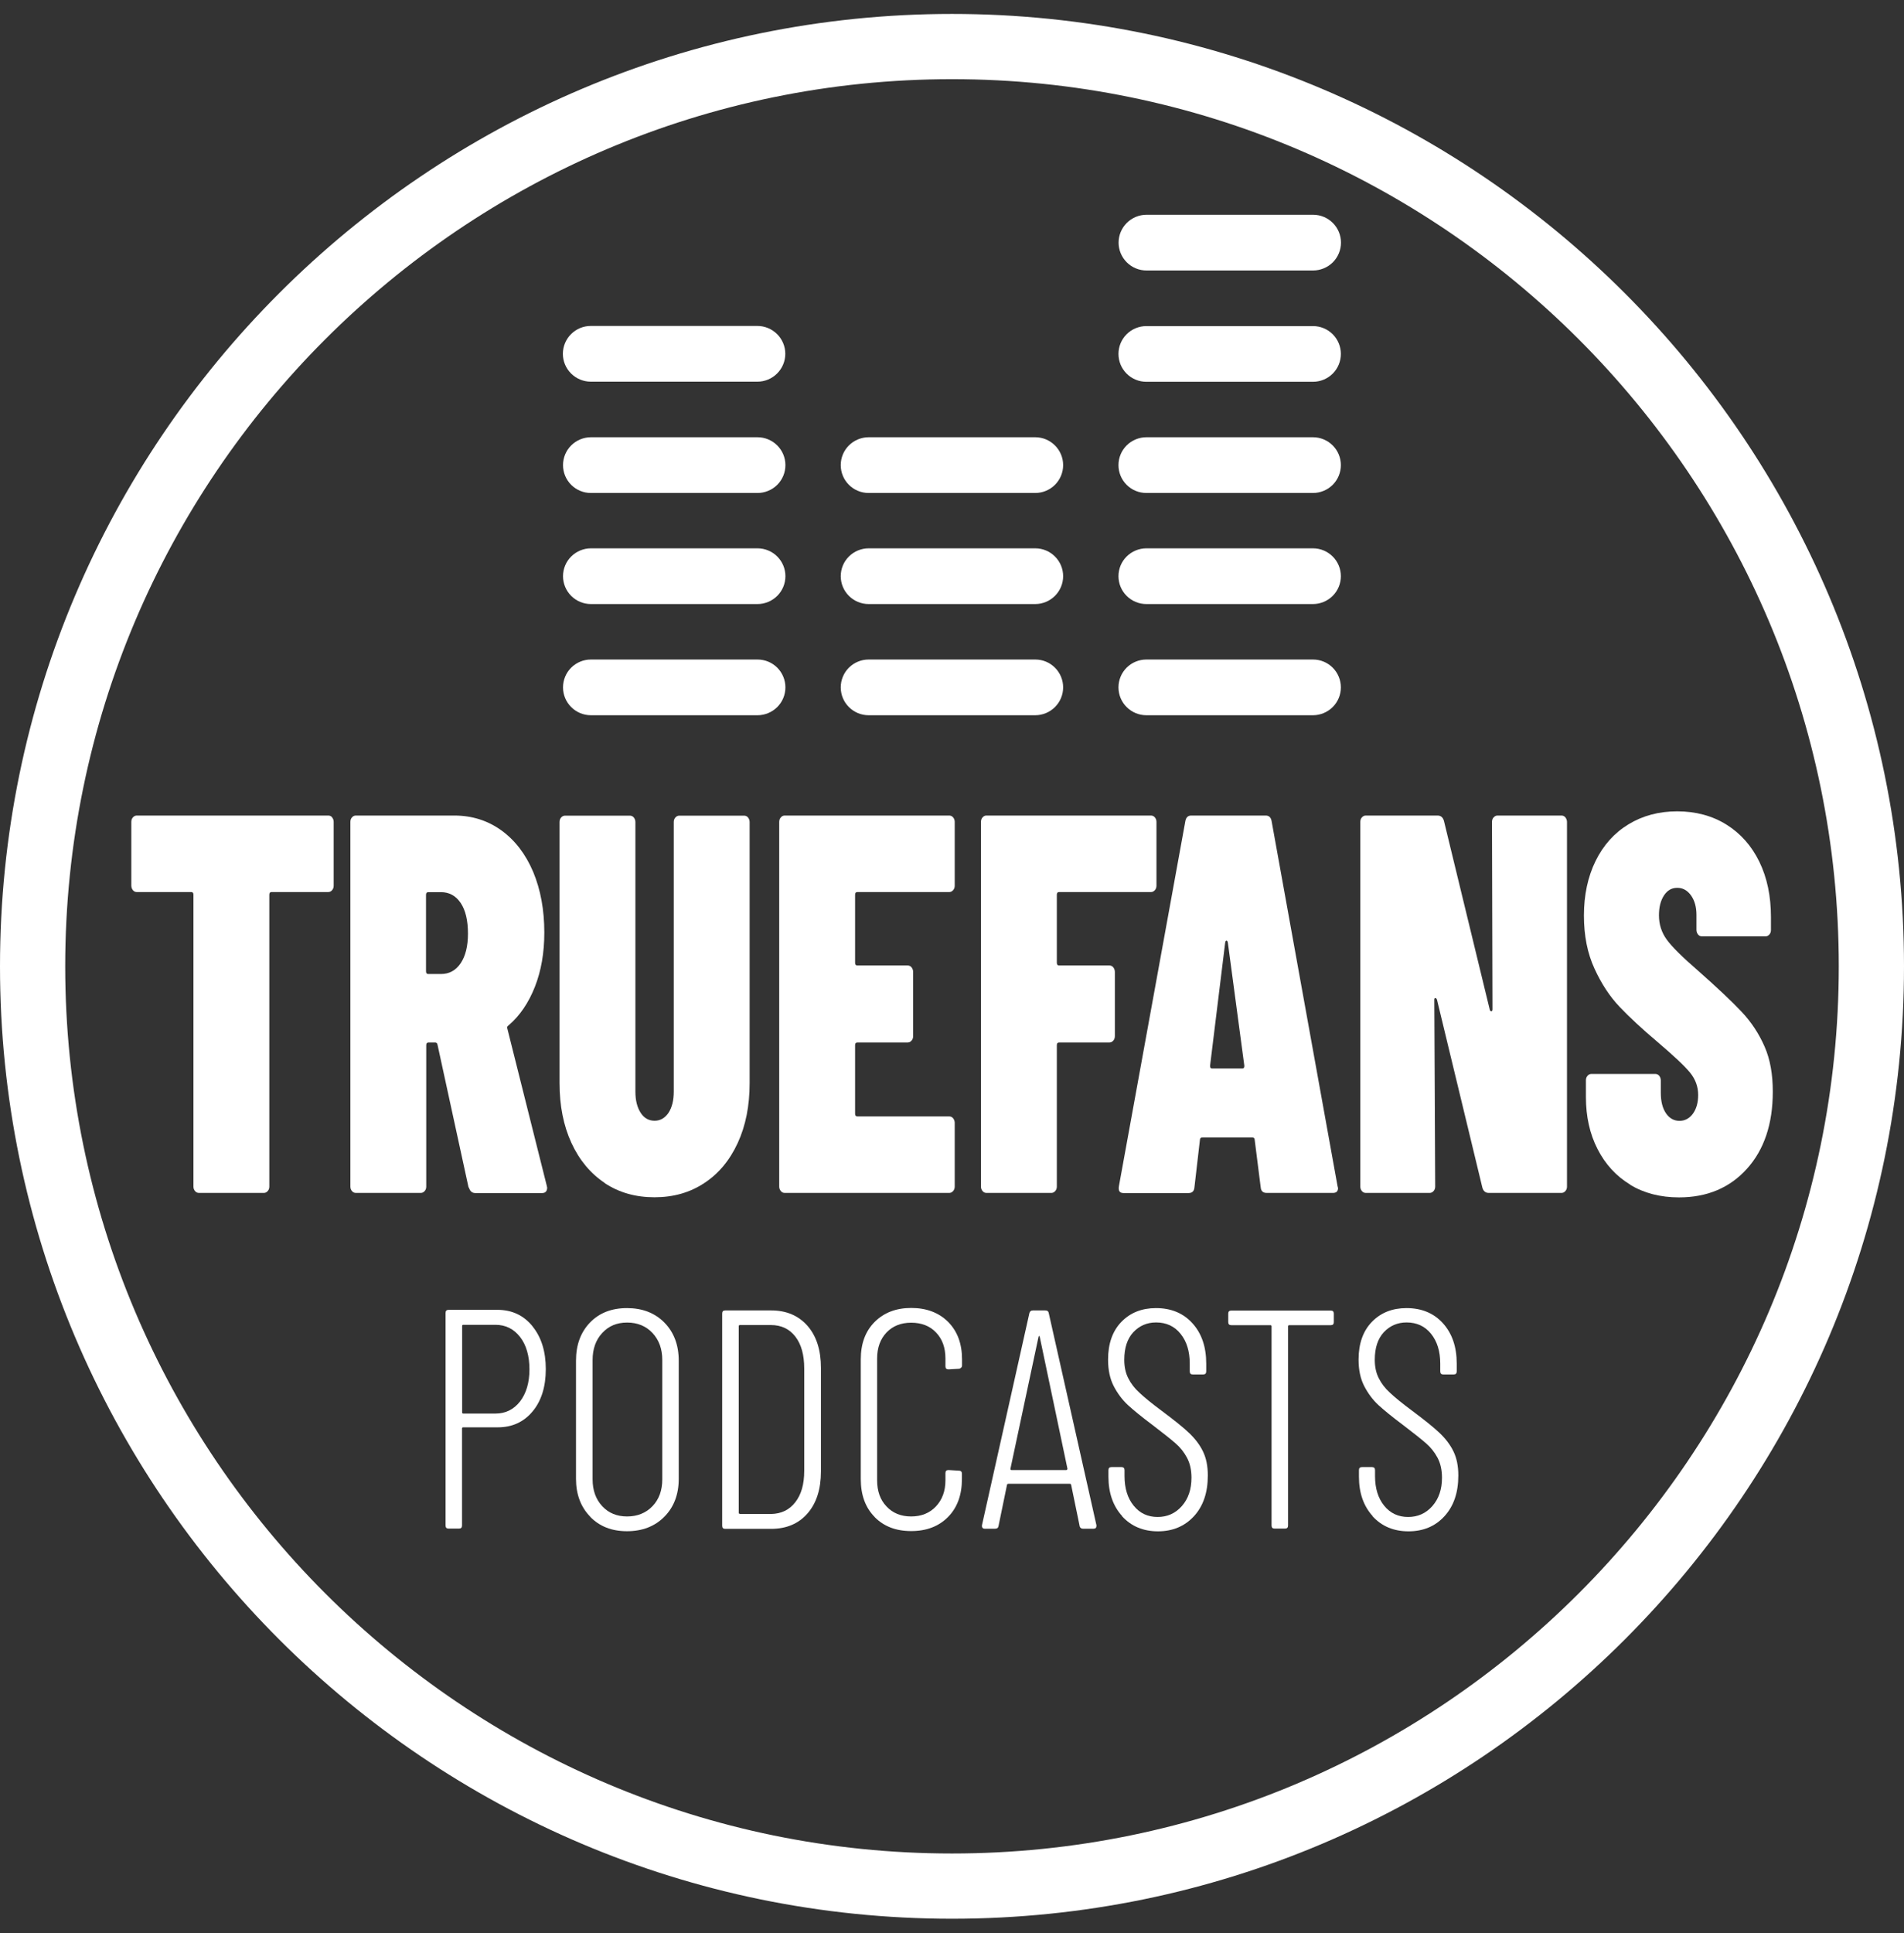 <svg width="67" height="68" viewBox="0 0 67 68" fill="none" xmlns="http://www.w3.org/2000/svg">
<rect x="0" y="0" width="67" height="68" fill="#333333" stroke="none"/>
<g clip-path="url(#clip0_142_772)">
<path d="M33.5 67.49C15.03 67.49 0 52.461 0 33.99C0 15.52 15.03 0.49 33.5 0.49C51.97 0.49 67 15.52 67 33.99C67 52.461 51.97 67.49 33.5 67.49ZM33.5 2.785C16.293 2.785 2.295 16.783 2.295 33.99C2.295 51.197 16.293 65.195 33.5 65.195C50.707 65.195 64.705 51.197 64.705 33.99C64.705 16.783 50.707 2.785 33.5 2.785Z" fill="white"/>
<path d="M18.736 46.651C19.05 47.034 19.206 47.539 19.206 48.158C19.206 48.776 19.05 49.277 18.74 49.647C18.431 50.018 18.022 50.205 17.517 50.205H16.302C16.271 50.205 16.258 50.218 16.258 50.248V53.658C16.258 53.733 16.223 53.767 16.149 53.767H15.788C15.714 53.767 15.679 53.733 15.679 53.658V46.181C15.679 46.107 15.714 46.072 15.788 46.072H17.499C18.013 46.072 18.422 46.263 18.736 46.647V46.651ZM18.3 49.295C18.518 49.011 18.631 48.633 18.631 48.167C18.631 47.701 18.523 47.313 18.3 47.026C18.078 46.742 17.791 46.599 17.434 46.599H16.306C16.275 46.599 16.262 46.612 16.262 46.642V49.678C16.262 49.708 16.275 49.721 16.306 49.721H17.434C17.791 49.721 18.078 49.578 18.3 49.295Z" fill="white"/>
<path d="M20.77 53.349C20.439 53.01 20.269 52.565 20.269 52.017V47.862C20.269 47.304 20.434 46.86 20.761 46.52C21.088 46.181 21.523 46.011 22.063 46.011C22.603 46.011 23.043 46.181 23.379 46.52C23.714 46.86 23.884 47.309 23.884 47.862V52.017C23.884 52.565 23.714 53.01 23.379 53.349C23.043 53.689 22.603 53.859 22.063 53.859C21.523 53.859 21.096 53.689 20.765 53.349H20.77ZM22.96 52.979C23.191 52.739 23.305 52.422 23.305 52.034V47.836C23.305 47.448 23.191 47.134 22.96 46.886C22.73 46.642 22.434 46.52 22.068 46.52C21.702 46.52 21.419 46.642 21.192 46.886C20.966 47.13 20.853 47.448 20.853 47.836V52.034C20.853 52.422 20.966 52.735 21.192 52.979C21.419 53.223 21.711 53.34 22.068 53.34C22.425 53.34 22.73 53.219 22.96 52.979Z" fill="white"/>
<path d="M25.413 53.658V46.202C25.413 46.128 25.447 46.093 25.521 46.093H27.133C27.673 46.093 28.1 46.276 28.418 46.638C28.731 46.999 28.888 47.491 28.888 48.114V51.755C28.888 52.378 28.731 52.87 28.418 53.231C28.104 53.593 27.677 53.776 27.133 53.776H25.521C25.447 53.776 25.413 53.741 25.413 53.667V53.658ZM26.04 53.253H27.137C27.494 53.245 27.777 53.109 27.986 52.839C28.196 52.569 28.3 52.208 28.3 51.738V48.132C28.3 47.657 28.196 47.282 27.986 47.012C27.777 46.742 27.49 46.607 27.124 46.607H26.04C26.009 46.607 25.996 46.62 25.996 46.651V53.205C25.996 53.236 26.009 53.249 26.04 53.249V53.253Z" fill="white"/>
<path d="M30.778 53.358C30.451 53.027 30.29 52.583 30.29 52.025V47.814C30.29 47.265 30.451 46.825 30.778 46.498C31.105 46.172 31.532 46.006 32.067 46.006C32.603 46.006 33.038 46.172 33.365 46.498C33.692 46.83 33.853 47.265 33.853 47.814V48.023C33.853 48.058 33.844 48.088 33.818 48.11C33.792 48.132 33.77 48.145 33.74 48.145L33.378 48.166C33.304 48.166 33.269 48.132 33.269 48.058V47.783C33.269 47.404 33.16 47.099 32.938 46.869C32.721 46.638 32.424 46.525 32.063 46.525C31.701 46.525 31.414 46.642 31.196 46.869C30.978 47.099 30.865 47.404 30.865 47.783V52.069C30.865 52.448 30.974 52.757 31.196 52.988C31.414 53.223 31.706 53.34 32.063 53.34C32.42 53.34 32.712 53.223 32.934 52.988C33.156 52.752 33.269 52.448 33.269 52.069V51.816C33.269 51.742 33.304 51.707 33.378 51.707L33.74 51.729C33.814 51.729 33.849 51.764 33.849 51.838V52.025C33.849 52.583 33.687 53.027 33.361 53.358C33.034 53.689 32.603 53.854 32.063 53.854C31.523 53.854 31.1 53.689 30.774 53.358H30.778Z" fill="white"/>
<path d="M37.99 53.671L37.694 52.234C37.694 52.234 37.69 52.208 37.677 52.199C37.668 52.191 37.651 52.191 37.638 52.191H35.49C35.49 52.191 35.464 52.191 35.451 52.199C35.443 52.208 35.434 52.217 35.434 52.234L35.138 53.671C35.129 53.737 35.09 53.771 35.016 53.771H34.654C34.619 53.771 34.589 53.763 34.572 53.737C34.554 53.715 34.55 53.684 34.554 53.65L36.222 46.193C36.235 46.128 36.279 46.093 36.344 46.093H36.784C36.858 46.093 36.897 46.128 36.906 46.193L38.583 53.65V53.671C38.583 53.737 38.548 53.771 38.482 53.771H38.108C38.043 53.771 38.003 53.737 37.986 53.671H37.99ZM35.586 51.707H37.529C37.529 51.707 37.563 51.694 37.563 51.663L36.588 47.025C36.579 47.004 36.575 46.99 36.566 46.99C36.557 46.99 36.553 46.999 36.544 47.025L35.556 51.663C35.556 51.694 35.565 51.707 35.591 51.707H35.586Z" fill="white"/>
<path d="M39.488 53.327C39.166 52.975 39.005 52.509 39.005 51.943V51.712C39.005 51.638 39.04 51.603 39.114 51.603H39.462C39.536 51.603 39.571 51.638 39.571 51.712V51.921C39.571 52.352 39.68 52.7 39.894 52.962C40.107 53.227 40.39 53.358 40.734 53.358C41.078 53.358 41.361 53.232 41.588 52.975C41.814 52.718 41.927 52.387 41.927 51.977C41.927 51.707 41.875 51.472 41.77 51.276C41.666 51.08 41.531 50.91 41.365 50.767C41.2 50.623 40.934 50.41 40.56 50.126C40.181 49.843 39.889 49.604 39.689 49.421C39.488 49.234 39.323 49.011 39.188 48.75C39.057 48.493 38.992 48.184 38.992 47.822C38.992 47.261 39.149 46.816 39.462 46.494C39.776 46.172 40.181 46.011 40.677 46.011C41.209 46.011 41.64 46.189 41.962 46.546C42.285 46.904 42.446 47.374 42.446 47.962V48.236C42.446 48.31 42.411 48.345 42.337 48.345H41.975C41.901 48.345 41.866 48.31 41.866 48.236V47.962C41.866 47.531 41.758 47.182 41.544 46.917C41.331 46.651 41.043 46.516 40.682 46.516C40.359 46.516 40.094 46.633 39.88 46.86C39.667 47.091 39.562 47.413 39.562 47.831C39.562 48.079 39.61 48.297 39.702 48.476C39.793 48.659 39.924 48.833 40.098 48.99C40.268 49.151 40.529 49.364 40.882 49.626C41.313 49.948 41.636 50.205 41.845 50.405C42.054 50.605 42.219 50.819 42.332 51.054C42.446 51.289 42.502 51.568 42.502 51.899C42.502 52.5 42.341 52.975 42.014 53.332C41.688 53.685 41.265 53.863 40.747 53.863C40.229 53.863 39.806 53.685 39.484 53.332L39.488 53.327Z" fill="white"/>
<path d="M46.936 46.206V46.503C46.936 46.577 46.901 46.612 46.827 46.612H45.368C45.338 46.612 45.325 46.625 45.325 46.655V53.658C45.325 53.732 45.29 53.767 45.216 53.767H44.854C44.78 53.767 44.745 53.732 44.745 53.658V46.655C44.745 46.625 44.732 46.612 44.702 46.612H43.33C43.256 46.612 43.221 46.577 43.221 46.503V46.206C43.221 46.133 43.256 46.098 43.33 46.098H46.827C46.901 46.098 46.936 46.133 46.936 46.206Z" fill="white"/>
<path d="M48.303 53.327C47.981 52.975 47.82 52.509 47.82 51.943V51.712C47.82 51.638 47.855 51.603 47.929 51.603H48.277C48.351 51.603 48.386 51.638 48.386 51.712V51.921C48.386 52.352 48.495 52.7 48.708 52.962C48.922 53.227 49.205 53.358 49.549 53.358C49.893 53.358 50.176 53.232 50.403 52.975C50.629 52.718 50.742 52.387 50.742 51.977C50.742 51.707 50.69 51.472 50.586 51.276C50.481 51.08 50.346 50.91 50.181 50.767C50.015 50.623 49.749 50.41 49.375 50.126C48.996 49.843 48.704 49.604 48.504 49.421C48.303 49.234 48.138 49.011 48.003 48.75C47.872 48.493 47.807 48.184 47.807 47.822C47.807 47.261 47.964 46.816 48.277 46.494C48.591 46.172 48.996 46.011 49.492 46.011C50.024 46.011 50.455 46.189 50.777 46.546C51.099 46.904 51.261 47.374 51.261 47.962V48.236C51.261 48.31 51.226 48.345 51.152 48.345H50.79C50.716 48.345 50.681 48.31 50.681 48.236V47.962C50.681 47.531 50.572 47.182 50.359 46.917C50.146 46.651 49.858 46.516 49.497 46.516C49.174 46.516 48.909 46.633 48.695 46.86C48.482 47.091 48.377 47.413 48.377 47.831C48.377 48.079 48.425 48.297 48.517 48.476C48.608 48.659 48.739 48.833 48.913 48.99C49.083 49.151 49.344 49.364 49.697 49.626C50.128 49.948 50.45 50.205 50.66 50.405C50.869 50.605 51.034 50.819 51.147 51.054C51.261 51.289 51.317 51.568 51.317 51.899C51.317 52.5 51.156 52.975 50.829 53.332C50.503 53.689 50.08 53.863 49.562 53.863C49.044 53.863 48.621 53.685 48.299 53.332L48.303 53.327Z" fill="white"/>
<path d="M27.634 12.445C27.634 12.706 27.529 12.955 27.346 13.137C27.163 13.32 26.915 13.425 26.654 13.425H20.787C20.53 13.425 20.278 13.32 20.095 13.137C19.912 12.955 19.807 12.706 19.807 12.445C19.807 12.184 19.912 11.935 20.095 11.753C20.278 11.57 20.526 11.465 20.787 11.465H26.654C26.911 11.465 27.163 11.57 27.346 11.753C27.529 11.935 27.634 12.184 27.634 12.445ZM26.658 15.38H20.792C20.535 15.38 20.282 15.485 20.099 15.668C19.916 15.851 19.812 16.099 19.812 16.36C19.812 16.622 19.916 16.87 20.099 17.053C20.282 17.236 20.53 17.34 20.792 17.34H26.658C26.915 17.34 27.168 17.236 27.351 17.053C27.534 16.87 27.638 16.622 27.638 16.36C27.638 16.099 27.534 15.851 27.351 15.668C27.168 15.485 26.919 15.38 26.658 15.38ZM26.658 19.287H20.792C20.535 19.287 20.282 19.392 20.099 19.575C19.916 19.757 19.812 20.006 19.812 20.267C19.812 20.528 19.916 20.776 20.099 20.959C20.282 21.142 20.53 21.247 20.792 21.247H26.658C26.915 21.247 27.168 21.142 27.351 20.959C27.534 20.776 27.638 20.528 27.638 20.267C27.638 20.006 27.534 19.757 27.351 19.575C27.168 19.392 26.919 19.287 26.658 19.287ZM26.658 23.198H20.792C20.535 23.198 20.282 23.302 20.099 23.485C19.916 23.668 19.812 23.917 19.812 24.178C19.812 24.439 19.916 24.688 20.099 24.87C20.282 25.053 20.53 25.158 20.792 25.158H26.658C26.915 25.158 27.168 25.053 27.351 24.87C27.534 24.688 27.638 24.439 27.638 24.178C27.638 23.917 27.534 23.668 27.351 23.485C27.168 23.302 26.919 23.198 26.658 23.198ZM36.431 15.38H30.565C30.308 15.38 30.055 15.485 29.872 15.668C29.689 15.851 29.585 16.099 29.585 16.36C29.585 16.622 29.689 16.87 29.872 17.053C30.055 17.236 30.303 17.34 30.565 17.34H36.431C36.688 17.34 36.941 17.236 37.123 17.053C37.306 16.87 37.411 16.622 37.411 16.36C37.411 16.099 37.306 15.851 37.123 15.668C36.941 15.485 36.692 15.38 36.431 15.38ZM36.431 19.287H30.565C30.308 19.287 30.055 19.392 29.872 19.575C29.689 19.757 29.585 20.006 29.585 20.267C29.585 20.528 29.689 20.776 29.872 20.959C30.055 21.142 30.303 21.247 30.565 21.247H36.431C36.688 21.247 36.941 21.142 37.123 20.959C37.306 20.776 37.411 20.528 37.411 20.267C37.411 20.006 37.306 19.757 37.123 19.575C36.941 19.392 36.692 19.287 36.431 19.287ZM36.431 23.198H30.565C30.308 23.198 30.055 23.302 29.872 23.485C29.689 23.668 29.585 23.917 29.585 24.178C29.585 24.439 29.689 24.688 29.872 24.87C30.055 25.053 30.303 25.158 30.565 25.158H36.431C36.688 25.158 36.941 25.053 37.123 24.87C37.306 24.688 37.411 24.439 37.411 24.178C37.411 23.917 37.306 23.668 37.123 23.485C36.941 23.302 36.692 23.198 36.431 23.198ZM46.204 11.47H40.338C40.081 11.47 39.828 11.574 39.645 11.757C39.462 11.94 39.358 12.188 39.358 12.449C39.358 12.711 39.462 12.959 39.645 13.142C39.828 13.325 40.076 13.429 40.338 13.429H46.204C46.461 13.429 46.714 13.325 46.897 13.142C47.08 12.959 47.184 12.711 47.184 12.449C47.184 12.188 47.08 11.94 46.897 11.757C46.714 11.574 46.465 11.47 46.204 11.47ZM40.342 9.514H46.208C46.465 9.514 46.718 9.409 46.901 9.227C47.084 9.044 47.188 8.795 47.188 8.534C47.188 8.273 47.084 8.025 46.901 7.842C46.718 7.659 46.47 7.554 46.208 7.554H40.342C40.085 7.554 39.833 7.659 39.65 7.842C39.467 8.025 39.362 8.273 39.362 8.534C39.362 8.795 39.467 9.044 39.65 9.227C39.833 9.409 40.081 9.514 40.342 9.514ZM46.204 15.38H40.338C40.081 15.38 39.828 15.485 39.645 15.668C39.462 15.851 39.358 16.099 39.358 16.36C39.358 16.622 39.462 16.87 39.645 17.053C39.828 17.236 40.076 17.34 40.338 17.34H46.204C46.461 17.34 46.714 17.236 46.897 17.053C47.08 16.87 47.184 16.622 47.184 16.36C47.184 16.099 47.08 15.851 46.897 15.668C46.714 15.485 46.465 15.38 46.204 15.38ZM46.204 19.287H40.338C40.081 19.287 39.828 19.392 39.645 19.575C39.462 19.757 39.358 20.006 39.358 20.267C39.358 20.528 39.462 20.776 39.645 20.959C39.828 21.142 40.076 21.247 40.338 21.247H46.204C46.461 21.247 46.714 21.142 46.897 20.959C47.08 20.776 47.184 20.528 47.184 20.267C47.184 20.006 47.08 19.757 46.897 19.575C46.714 19.392 46.465 19.287 46.204 19.287ZM46.204 23.198H40.338C40.081 23.198 39.828 23.302 39.645 23.485C39.462 23.668 39.358 23.917 39.358 24.178C39.358 24.439 39.462 24.688 39.645 24.87C39.828 25.053 40.076 25.158 40.338 25.158H46.204C46.461 25.158 46.714 25.053 46.897 24.87C47.08 24.688 47.184 24.439 47.184 24.178C47.184 23.917 47.08 23.668 46.897 23.485C46.714 23.302 46.465 23.198 46.204 23.198Z" fill="white"/>
<path d="M11.685 28.751C11.724 28.794 11.742 28.851 11.742 28.912V31.151C11.742 31.216 11.724 31.268 11.685 31.312C11.65 31.355 11.602 31.377 11.55 31.377H9.555C9.503 31.377 9.477 31.407 9.477 31.473V41.734C9.477 41.799 9.459 41.851 9.42 41.895C9.381 41.938 9.338 41.96 9.285 41.96H6.999C6.947 41.96 6.899 41.938 6.864 41.895C6.825 41.851 6.807 41.795 6.807 41.734V31.473C6.807 31.407 6.781 31.377 6.729 31.377H4.812C4.76 31.377 4.712 31.355 4.677 31.312C4.643 31.268 4.621 31.216 4.621 31.151V28.912C4.621 28.847 4.638 28.794 4.677 28.751C4.717 28.707 4.76 28.686 4.812 28.686H11.554C11.607 28.686 11.655 28.707 11.689 28.751H11.685Z" fill="white"/>
<path d="M16.489 41.773L15.396 36.747C15.387 36.695 15.356 36.669 15.317 36.669H15.078C15.025 36.669 14.999 36.699 14.999 36.764V41.734C14.999 41.799 14.982 41.851 14.943 41.895C14.903 41.938 14.86 41.96 14.808 41.96H12.521C12.469 41.96 12.421 41.938 12.386 41.895C12.347 41.851 12.33 41.795 12.33 41.734V28.912C12.33 28.847 12.347 28.794 12.386 28.751C12.425 28.707 12.469 28.686 12.521 28.686H15.984C16.606 28.686 17.16 28.86 17.643 29.208C18.126 29.557 18.497 30.044 18.762 30.667C19.023 31.294 19.154 32.004 19.154 32.801C19.154 33.511 19.045 34.143 18.823 34.709C18.601 35.271 18.296 35.724 17.9 36.063C17.878 36.076 17.865 36.094 17.852 36.111C17.843 36.129 17.843 36.15 17.852 36.176L19.237 41.694L19.254 41.773C19.254 41.899 19.193 41.965 19.076 41.965H16.728C16.611 41.965 16.537 41.899 16.502 41.773H16.489ZM14.991 31.473V34.164C14.991 34.23 15.017 34.26 15.069 34.26H15.518C15.809 34.26 16.04 34.134 16.21 33.881C16.38 33.629 16.467 33.28 16.467 32.84C16.467 32.374 16.38 32.013 16.21 31.76C16.04 31.508 15.809 31.381 15.518 31.381H15.069C15.017 31.381 14.991 31.412 14.991 31.477V31.473Z" fill="white"/>
<path d="M21.284 41.612C20.779 41.276 20.387 40.806 20.108 40.201C19.829 39.595 19.69 38.894 19.69 38.097V28.916C19.69 28.851 19.707 28.799 19.746 28.755C19.785 28.712 19.829 28.69 19.881 28.69H22.168C22.22 28.69 22.268 28.712 22.303 28.755C22.338 28.799 22.359 28.855 22.359 28.916V38.398C22.359 38.703 22.42 38.946 22.542 39.138C22.664 39.33 22.83 39.421 23.035 39.421C23.239 39.421 23.4 39.325 23.527 39.138C23.649 38.946 23.709 38.703 23.709 38.398V28.916C23.709 28.851 23.727 28.799 23.766 28.755C23.805 28.712 23.849 28.69 23.901 28.69H26.188C26.24 28.69 26.288 28.712 26.323 28.755C26.358 28.799 26.379 28.855 26.379 28.916V38.097C26.379 38.894 26.24 39.595 25.961 40.201C25.682 40.806 25.291 41.281 24.785 41.612C24.28 41.947 23.697 42.113 23.03 42.113C22.364 42.113 21.78 41.947 21.275 41.612H21.284Z" fill="white"/>
<path d="M33.539 31.312C33.5 31.355 33.456 31.377 33.404 31.377H30.168C30.116 31.377 30.09 31.407 30.09 31.473V33.864C30.09 33.929 30.116 33.96 30.168 33.96H31.941C31.993 33.96 32.041 33.981 32.076 34.025C32.111 34.069 32.133 34.125 32.133 34.186V36.442C32.133 36.507 32.115 36.56 32.076 36.603C32.037 36.647 31.993 36.669 31.941 36.669H30.168C30.116 36.669 30.09 36.699 30.09 36.764V39.173C30.09 39.238 30.116 39.269 30.168 39.269H33.404C33.456 39.269 33.504 39.29 33.539 39.334C33.574 39.377 33.596 39.434 33.596 39.495V41.734C33.596 41.799 33.578 41.851 33.539 41.895C33.5 41.938 33.456 41.96 33.404 41.96H27.612C27.559 41.96 27.512 41.938 27.477 41.895C27.438 41.851 27.42 41.795 27.42 41.734V28.912C27.42 28.847 27.438 28.794 27.477 28.751C27.516 28.707 27.559 28.686 27.612 28.686H33.404C33.456 28.686 33.504 28.707 33.539 28.751C33.578 28.794 33.596 28.851 33.596 28.912V31.151C33.596 31.216 33.578 31.268 33.539 31.312Z" fill="white"/>
<path d="M40.638 31.312C40.599 31.355 40.555 31.377 40.503 31.377H37.267C37.215 31.377 37.189 31.407 37.189 31.473V33.864C37.189 33.929 37.215 33.96 37.267 33.96H39.04C39.092 33.96 39.14 33.981 39.175 34.025C39.21 34.069 39.231 34.125 39.231 34.186V36.442C39.231 36.507 39.214 36.56 39.175 36.603C39.136 36.647 39.092 36.669 39.04 36.669H37.267C37.215 36.669 37.189 36.699 37.189 36.764V41.734C37.189 41.799 37.171 41.851 37.132 41.895C37.093 41.938 37.049 41.96 36.997 41.96H34.711C34.658 41.96 34.611 41.938 34.576 41.895C34.536 41.851 34.519 41.795 34.519 41.734V28.912C34.519 28.847 34.536 28.794 34.576 28.751C34.615 28.707 34.658 28.686 34.711 28.686H40.503C40.555 28.686 40.603 28.707 40.638 28.751C40.677 28.794 40.695 28.851 40.695 28.912V31.151C40.695 31.216 40.677 31.268 40.638 31.312Z" fill="white"/>
<path d="M44.362 41.755L44.153 40.105C44.153 40.039 44.122 40.009 44.057 40.009H42.319C42.254 40.009 42.223 40.039 42.223 40.105L42.032 41.755C42.023 41.895 41.953 41.965 41.823 41.965H39.536C39.397 41.965 39.345 41.882 39.375 41.716L41.709 28.895C41.731 28.755 41.801 28.686 41.919 28.686H44.54C44.658 28.686 44.728 28.755 44.749 28.895L47.066 41.716L47.084 41.79C47.084 41.904 47.023 41.96 46.905 41.96H44.571C44.44 41.96 44.37 41.89 44.362 41.751V41.755ZM42.642 37.583H43.722C43.765 37.583 43.787 37.553 43.787 37.487L43.208 33.163C43.199 33.11 43.181 33.084 43.16 33.084C43.138 33.084 43.12 33.11 43.112 33.163L42.581 37.487C42.581 37.553 42.602 37.583 42.646 37.583H42.642Z" fill="white"/>
<path d="M52.563 28.751C52.597 28.707 52.645 28.686 52.698 28.686H54.949C55.001 28.686 55.049 28.707 55.084 28.751C55.119 28.794 55.141 28.851 55.141 28.912V41.734C55.141 41.799 55.123 41.851 55.084 41.895C55.045 41.938 55.001 41.96 54.949 41.96H52.388C52.271 41.96 52.197 41.895 52.162 41.769L50.568 35.17C50.555 35.131 50.537 35.109 50.511 35.105C50.485 35.101 50.472 35.123 50.472 35.17L50.503 41.734C50.503 41.799 50.485 41.851 50.446 41.895C50.407 41.938 50.363 41.96 50.311 41.96H48.059C48.007 41.96 47.959 41.938 47.924 41.895C47.885 41.851 47.868 41.795 47.868 41.734V28.912C47.868 28.847 47.885 28.794 47.924 28.751C47.964 28.707 48.007 28.686 48.059 28.686H50.585C50.703 28.686 50.777 28.751 50.812 28.877L52.423 35.514C52.432 35.554 52.454 35.571 52.48 35.571C52.506 35.571 52.519 35.545 52.519 35.493L52.502 28.912C52.502 28.847 52.519 28.794 52.558 28.751H52.563Z" fill="white"/>
<path d="M57.366 41.668C56.874 41.372 56.491 40.954 56.217 40.419C55.942 39.883 55.807 39.273 55.807 38.589V38.001C55.807 37.936 55.825 37.884 55.864 37.84C55.899 37.797 55.947 37.775 55.999 37.775H58.251C58.303 37.775 58.351 37.797 58.386 37.84C58.42 37.884 58.442 37.94 58.442 38.001V38.437C58.442 38.742 58.503 38.981 58.625 39.16C58.747 39.338 58.908 39.425 59.1 39.425C59.291 39.425 59.453 39.338 59.575 39.169C59.696 38.999 59.757 38.781 59.757 38.515C59.757 38.224 59.662 37.962 59.47 37.727C59.278 37.492 58.891 37.13 58.312 36.638C57.776 36.185 57.336 35.776 56.992 35.414C56.648 35.053 56.352 34.604 56.108 34.069C55.859 33.529 55.737 32.91 55.737 32.2C55.737 31.49 55.873 30.841 56.147 30.284C56.421 29.727 56.809 29.295 57.305 28.995C57.806 28.69 58.377 28.538 59.021 28.538C59.666 28.538 60.254 28.694 60.75 29.004C61.247 29.313 61.635 29.748 61.909 30.31C62.183 30.872 62.318 31.521 62.318 32.253V32.71C62.318 32.775 62.301 32.827 62.262 32.871C62.222 32.914 62.179 32.936 62.127 32.936H59.888C59.836 32.936 59.788 32.914 59.753 32.871C59.718 32.827 59.696 32.771 59.696 32.71V32.178C59.696 31.9 59.631 31.673 59.505 31.495C59.374 31.316 59.217 31.229 59.021 31.229C58.825 31.229 58.673 31.316 58.555 31.495C58.438 31.673 58.377 31.904 58.377 32.196C58.377 32.514 58.468 32.797 58.651 33.05C58.834 33.302 59.204 33.668 59.762 34.151C60.437 34.748 60.946 35.227 61.29 35.593C61.635 35.959 61.9 36.368 62.096 36.817C62.292 37.265 62.383 37.792 62.383 38.398C62.383 39.534 62.079 40.44 61.473 41.111C60.868 41.782 60.071 42.117 59.082 42.117C58.429 42.117 57.854 41.969 57.362 41.673L57.366 41.668Z" fill="white"/>
</g>
<defs>
<clipPath id="clip0_142_772">
<rect width="67" height="67" fill="white" transform="translate(0 0.49)"/>
</clipPath>
</defs>
</svg>
